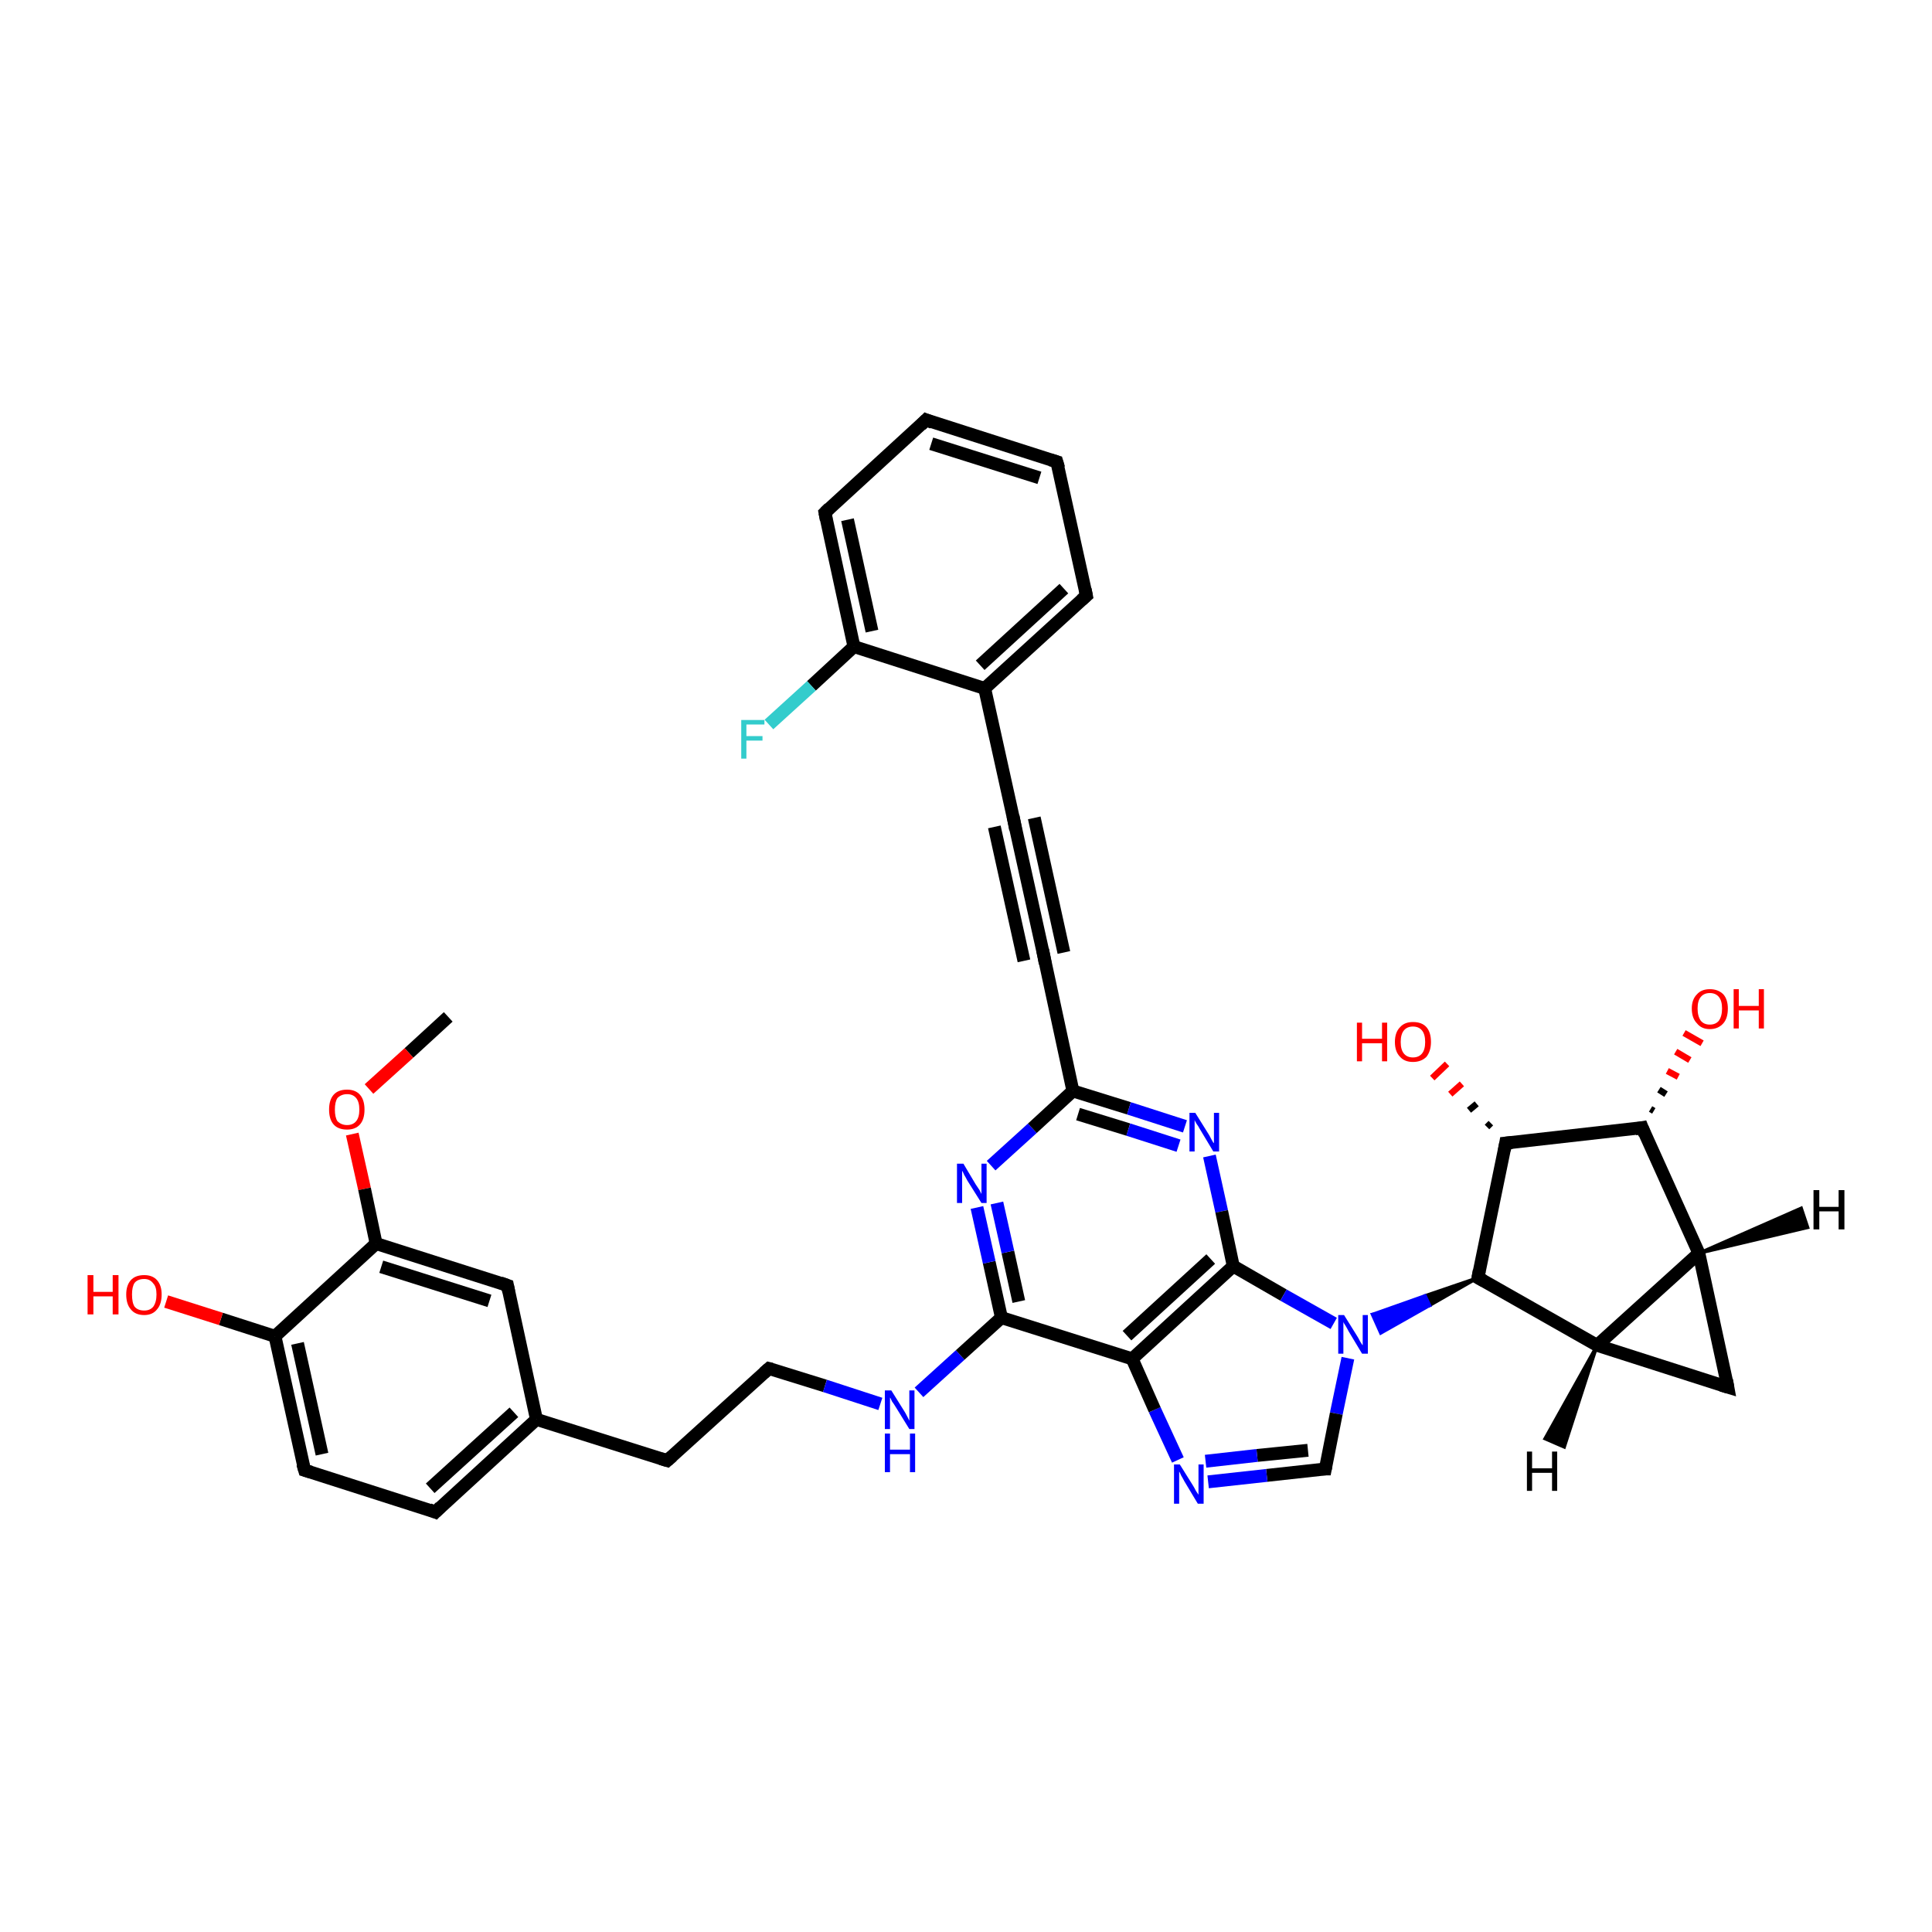 <?xml version='1.0' encoding='iso-8859-1'?>
<svg version='1.1' baseProfile='full'
              xmlns='http://www.w3.org/2000/svg'
                      xmlns:rdkit='http://www.rdkit.org/xml'
                      xmlns:xlink='http://www.w3.org/1999/xlink'
                  xml:space='preserve'
width='300px' height='300px' viewBox='0 0 300 300'>
<!-- END OF HEADER -->
<rect style='opacity:1.0;fill:#FFFFFF;stroke:none' width='300.0' height='300.0' x='0.0' y='0.0'> </rect>
<path class='bond-0 atom-0 atom-1' d='M 69.6,157.9 L 63.5,163.5' style='fill:none;fill-rule:evenodd;stroke:#000000;stroke-width:2.0px;stroke-linecap:butt;stroke-linejoin:miter;stroke-opacity:1' />
<path class='bond-0 atom-0 atom-1' d='M 63.5,163.5 L 57.3,169.1' style='fill:none;fill-rule:evenodd;stroke:#FF0000;stroke-width:2.0px;stroke-linecap:butt;stroke-linejoin:miter;stroke-opacity:1' />
<path class='bond-1 atom-1 atom-2' d='M 54.7,176.1 L 56.6,184.6' style='fill:none;fill-rule:evenodd;stroke:#FF0000;stroke-width:2.0px;stroke-linecap:butt;stroke-linejoin:miter;stroke-opacity:1' />
<path class='bond-1 atom-1 atom-2' d='M 56.6,184.6 L 58.4,193.1' style='fill:none;fill-rule:evenodd;stroke:#000000;stroke-width:2.0px;stroke-linecap:butt;stroke-linejoin:miter;stroke-opacity:1' />
<path class='bond-2 atom-2 atom-3' d='M 58.4,193.1 L 78.8,199.6' style='fill:none;fill-rule:evenodd;stroke:#000000;stroke-width:2.0px;stroke-linecap:butt;stroke-linejoin:miter;stroke-opacity:1' />
<path class='bond-2 atom-2 atom-3' d='M 59.2,196.7 L 76.0,202.0' style='fill:none;fill-rule:evenodd;stroke:#000000;stroke-width:2.0px;stroke-linecap:butt;stroke-linejoin:miter;stroke-opacity:1' />
<path class='bond-3 atom-3 atom-4' d='M 78.8,199.6 L 83.3,220.4' style='fill:none;fill-rule:evenodd;stroke:#000000;stroke-width:2.0px;stroke-linecap:butt;stroke-linejoin:miter;stroke-opacity:1' />
<path class='bond-4 atom-4 atom-5' d='M 83.3,220.4 L 103.6,226.8' style='fill:none;fill-rule:evenodd;stroke:#000000;stroke-width:2.0px;stroke-linecap:butt;stroke-linejoin:miter;stroke-opacity:1' />
<path class='bond-5 atom-5 atom-6' d='M 103.6,226.8 L 119.4,212.5' style='fill:none;fill-rule:evenodd;stroke:#000000;stroke-width:2.0px;stroke-linecap:butt;stroke-linejoin:miter;stroke-opacity:1' />
<path class='bond-6 atom-6 atom-7' d='M 119.4,212.5 L 128.1,215.2' style='fill:none;fill-rule:evenodd;stroke:#000000;stroke-width:2.0px;stroke-linecap:butt;stroke-linejoin:miter;stroke-opacity:1' />
<path class='bond-6 atom-6 atom-7' d='M 128.1,215.2 L 136.7,218.0' style='fill:none;fill-rule:evenodd;stroke:#0000FF;stroke-width:2.0px;stroke-linecap:butt;stroke-linejoin:miter;stroke-opacity:1' />
<path class='bond-7 atom-7 atom-8' d='M 142.7,216.2 L 149.1,210.4' style='fill:none;fill-rule:evenodd;stroke:#0000FF;stroke-width:2.0px;stroke-linecap:butt;stroke-linejoin:miter;stroke-opacity:1' />
<path class='bond-7 atom-7 atom-8' d='M 149.1,210.4 L 155.5,204.6' style='fill:none;fill-rule:evenodd;stroke:#000000;stroke-width:2.0px;stroke-linecap:butt;stroke-linejoin:miter;stroke-opacity:1' />
<path class='bond-8 atom-8 atom-9' d='M 155.5,204.6 L 153.6,196.0' style='fill:none;fill-rule:evenodd;stroke:#000000;stroke-width:2.0px;stroke-linecap:butt;stroke-linejoin:miter;stroke-opacity:1' />
<path class='bond-8 atom-8 atom-9' d='M 153.6,196.0 L 151.7,187.5' style='fill:none;fill-rule:evenodd;stroke:#0000FF;stroke-width:2.0px;stroke-linecap:butt;stroke-linejoin:miter;stroke-opacity:1' />
<path class='bond-8 atom-8 atom-9' d='M 158.2,202.1 L 156.5,194.4' style='fill:none;fill-rule:evenodd;stroke:#000000;stroke-width:2.0px;stroke-linecap:butt;stroke-linejoin:miter;stroke-opacity:1' />
<path class='bond-8 atom-8 atom-9' d='M 156.5,194.4 L 154.8,186.8' style='fill:none;fill-rule:evenodd;stroke:#0000FF;stroke-width:2.0px;stroke-linecap:butt;stroke-linejoin:miter;stroke-opacity:1' />
<path class='bond-9 atom-9 atom-10' d='M 153.9,181.0 L 160.3,175.2' style='fill:none;fill-rule:evenodd;stroke:#0000FF;stroke-width:2.0px;stroke-linecap:butt;stroke-linejoin:miter;stroke-opacity:1' />
<path class='bond-9 atom-9 atom-10' d='M 160.3,175.2 L 166.6,169.4' style='fill:none;fill-rule:evenodd;stroke:#000000;stroke-width:2.0px;stroke-linecap:butt;stroke-linejoin:miter;stroke-opacity:1' />
<path class='bond-10 atom-10 atom-11' d='M 166.6,169.4 L 175.3,172.1' style='fill:none;fill-rule:evenodd;stroke:#000000;stroke-width:2.0px;stroke-linecap:butt;stroke-linejoin:miter;stroke-opacity:1' />
<path class='bond-10 atom-10 atom-11' d='M 175.3,172.1 L 184.0,174.9' style='fill:none;fill-rule:evenodd;stroke:#0000FF;stroke-width:2.0px;stroke-linecap:butt;stroke-linejoin:miter;stroke-opacity:1' />
<path class='bond-10 atom-10 atom-11' d='M 167.4,173.0 L 175.2,175.4' style='fill:none;fill-rule:evenodd;stroke:#000000;stroke-width:2.0px;stroke-linecap:butt;stroke-linejoin:miter;stroke-opacity:1' />
<path class='bond-10 atom-10 atom-11' d='M 175.2,175.4 L 183.0,177.9' style='fill:none;fill-rule:evenodd;stroke:#0000FF;stroke-width:2.0px;stroke-linecap:butt;stroke-linejoin:miter;stroke-opacity:1' />
<path class='bond-11 atom-11 atom-12' d='M 187.8,179.5 L 189.7,188.1' style='fill:none;fill-rule:evenodd;stroke:#0000FF;stroke-width:2.0px;stroke-linecap:butt;stroke-linejoin:miter;stroke-opacity:1' />
<path class='bond-11 atom-11 atom-12' d='M 189.7,188.1 L 191.5,196.6' style='fill:none;fill-rule:evenodd;stroke:#000000;stroke-width:2.0px;stroke-linecap:butt;stroke-linejoin:miter;stroke-opacity:1' />
<path class='bond-12 atom-12 atom-13' d='M 191.5,196.6 L 199.3,201.1' style='fill:none;fill-rule:evenodd;stroke:#000000;stroke-width:2.0px;stroke-linecap:butt;stroke-linejoin:miter;stroke-opacity:1' />
<path class='bond-12 atom-12 atom-13' d='M 199.3,201.1 L 207.1,205.5' style='fill:none;fill-rule:evenodd;stroke:#0000FF;stroke-width:2.0px;stroke-linecap:butt;stroke-linejoin:miter;stroke-opacity:1' />
<path class='bond-13 atom-13 atom-14' d='M 209.3,210.9 L 207.5,219.5' style='fill:none;fill-rule:evenodd;stroke:#0000FF;stroke-width:2.0px;stroke-linecap:butt;stroke-linejoin:miter;stroke-opacity:1' />
<path class='bond-13 atom-13 atom-14' d='M 207.5,219.5 L 205.8,228.1' style='fill:none;fill-rule:evenodd;stroke:#000000;stroke-width:2.0px;stroke-linecap:butt;stroke-linejoin:miter;stroke-opacity:1' />
<path class='bond-14 atom-14 atom-15' d='M 205.8,228.1 L 196.7,229.1' style='fill:none;fill-rule:evenodd;stroke:#000000;stroke-width:2.0px;stroke-linecap:butt;stroke-linejoin:miter;stroke-opacity:1' />
<path class='bond-14 atom-14 atom-15' d='M 196.7,229.1 L 187.6,230.1' style='fill:none;fill-rule:evenodd;stroke:#0000FF;stroke-width:2.0px;stroke-linecap:butt;stroke-linejoin:miter;stroke-opacity:1' />
<path class='bond-14 atom-14 atom-15' d='M 203.1,225.2 L 195.2,226.0' style='fill:none;fill-rule:evenodd;stroke:#000000;stroke-width:2.0px;stroke-linecap:butt;stroke-linejoin:miter;stroke-opacity:1' />
<path class='bond-14 atom-14 atom-15' d='M 195.2,226.0 L 187.2,226.9' style='fill:none;fill-rule:evenodd;stroke:#0000FF;stroke-width:2.0px;stroke-linecap:butt;stroke-linejoin:miter;stroke-opacity:1' />
<path class='bond-15 atom-15 atom-16' d='M 182.9,226.7 L 179.3,218.9' style='fill:none;fill-rule:evenodd;stroke:#0000FF;stroke-width:2.0px;stroke-linecap:butt;stroke-linejoin:miter;stroke-opacity:1' />
<path class='bond-15 atom-15 atom-16' d='M 179.3,218.9 L 175.8,211.0' style='fill:none;fill-rule:evenodd;stroke:#000000;stroke-width:2.0px;stroke-linecap:butt;stroke-linejoin:miter;stroke-opacity:1' />
<path class='bond-16 atom-17 atom-13' d='M 229.5,198.4 L 222.0,202.7 L 221.3,201.2 Z' style='fill:#000000;fill-rule:evenodd;fill-opacity:1;stroke:#000000;stroke-width:0.5px;stroke-linecap:butt;stroke-linejoin:miter;stroke-opacity:1;' />
<path class='bond-16 atom-17 atom-13' d='M 222.0,202.7 L 213.1,204.1 L 214.4,207.0 Z' style='fill:#0000FF;fill-rule:evenodd;fill-opacity:1;stroke:#0000FF;stroke-width:0.5px;stroke-linecap:butt;stroke-linejoin:miter;stroke-opacity:1;' />
<path class='bond-16 atom-17 atom-13' d='M 222.0,202.7 L 221.3,201.2 L 213.1,204.1 Z' style='fill:#0000FF;fill-rule:evenodd;fill-opacity:1;stroke:#0000FF;stroke-width:0.5px;stroke-linecap:butt;stroke-linejoin:miter;stroke-opacity:1;' />
<path class='bond-17 atom-17 atom-18' d='M 229.5,198.4 L 248.0,208.9' style='fill:none;fill-rule:evenodd;stroke:#000000;stroke-width:2.0px;stroke-linecap:butt;stroke-linejoin:miter;stroke-opacity:1' />
<path class='bond-18 atom-18 atom-19' d='M 248.0,208.9 L 268.3,215.4' style='fill:none;fill-rule:evenodd;stroke:#000000;stroke-width:2.0px;stroke-linecap:butt;stroke-linejoin:miter;stroke-opacity:1' />
<path class='bond-19 atom-19 atom-20' d='M 268.3,215.4 L 263.8,194.6' style='fill:none;fill-rule:evenodd;stroke:#000000;stroke-width:2.0px;stroke-linecap:butt;stroke-linejoin:miter;stroke-opacity:1' />
<path class='bond-20 atom-20 atom-21' d='M 263.8,194.6 L 255.0,175.1' style='fill:none;fill-rule:evenodd;stroke:#000000;stroke-width:2.0px;stroke-linecap:butt;stroke-linejoin:miter;stroke-opacity:1' />
<path class='bond-21 atom-21 atom-22' d='M 256.3,172.2 L 256.8,172.5' style='fill:none;fill-rule:evenodd;stroke:#000000;stroke-width:1.0px;stroke-linecap:butt;stroke-linejoin:miter;stroke-opacity:1' />
<path class='bond-21 atom-21 atom-22' d='M 257.6,169.2 L 258.7,169.9' style='fill:none;fill-rule:evenodd;stroke:#000000;stroke-width:1.0px;stroke-linecap:butt;stroke-linejoin:miter;stroke-opacity:1' />
<path class='bond-21 atom-21 atom-22' d='M 258.9,166.3 L 260.6,167.2' style='fill:none;fill-rule:evenodd;stroke:#FF0000;stroke-width:1.0px;stroke-linecap:butt;stroke-linejoin:miter;stroke-opacity:1' />
<path class='bond-21 atom-21 atom-22' d='M 260.2,163.3 L 262.4,164.6' style='fill:none;fill-rule:evenodd;stroke:#FF0000;stroke-width:1.0px;stroke-linecap:butt;stroke-linejoin:miter;stroke-opacity:1' />
<path class='bond-21 atom-21 atom-22' d='M 261.5,160.4 L 264.3,162.0' style='fill:none;fill-rule:evenodd;stroke:#FF0000;stroke-width:1.0px;stroke-linecap:butt;stroke-linejoin:miter;stroke-opacity:1' />
<path class='bond-22 atom-21 atom-23' d='M 255.0,175.1 L 233.8,177.5' style='fill:none;fill-rule:evenodd;stroke:#000000;stroke-width:2.0px;stroke-linecap:butt;stroke-linejoin:miter;stroke-opacity:1' />
<path class='bond-23 atom-23 atom-24' d='M 230.9,175.0 L 231.5,174.4' style='fill:none;fill-rule:evenodd;stroke:#000000;stroke-width:1.0px;stroke-linecap:butt;stroke-linejoin:miter;stroke-opacity:1' />
<path class='bond-23 atom-23 atom-24' d='M 228.1,172.4 L 229.3,171.4' style='fill:none;fill-rule:evenodd;stroke:#000000;stroke-width:1.0px;stroke-linecap:butt;stroke-linejoin:miter;stroke-opacity:1' />
<path class='bond-23 atom-23 atom-24' d='M 225.2,169.9 L 227.0,168.3' style='fill:none;fill-rule:evenodd;stroke:#FF0000;stroke-width:1.0px;stroke-linecap:butt;stroke-linejoin:miter;stroke-opacity:1' />
<path class='bond-23 atom-23 atom-24' d='M 222.4,167.4 L 224.7,165.2' style='fill:none;fill-rule:evenodd;stroke:#FF0000;stroke-width:1.0px;stroke-linecap:butt;stroke-linejoin:miter;stroke-opacity:1' />
<path class='bond-24 atom-10 atom-25' d='M 166.6,169.4 L 162.1,148.5' style='fill:none;fill-rule:evenodd;stroke:#000000;stroke-width:2.0px;stroke-linecap:butt;stroke-linejoin:miter;stroke-opacity:1' />
<path class='bond-25 atom-25 atom-26' d='M 162.1,148.5 L 157.5,127.7' style='fill:none;fill-rule:evenodd;stroke:#000000;stroke-width:2.0px;stroke-linecap:butt;stroke-linejoin:miter;stroke-opacity:1' />
<path class='bond-25 atom-25 atom-26' d='M 159.0,149.2 L 154.4,128.4' style='fill:none;fill-rule:evenodd;stroke:#000000;stroke-width:2.0px;stroke-linecap:butt;stroke-linejoin:miter;stroke-opacity:1' />
<path class='bond-25 atom-25 atom-26' d='M 165.2,147.9 L 160.6,127.0' style='fill:none;fill-rule:evenodd;stroke:#000000;stroke-width:2.0px;stroke-linecap:butt;stroke-linejoin:miter;stroke-opacity:1' />
<path class='bond-26 atom-26 atom-27' d='M 157.5,127.7 L 152.9,106.9' style='fill:none;fill-rule:evenodd;stroke:#000000;stroke-width:2.0px;stroke-linecap:butt;stroke-linejoin:miter;stroke-opacity:1' />
<path class='bond-27 atom-27 atom-28' d='M 152.9,106.9 L 168.7,92.5' style='fill:none;fill-rule:evenodd;stroke:#000000;stroke-width:2.0px;stroke-linecap:butt;stroke-linejoin:miter;stroke-opacity:1' />
<path class='bond-27 atom-27 atom-28' d='M 152.2,103.3 L 165.2,91.4' style='fill:none;fill-rule:evenodd;stroke:#000000;stroke-width:2.0px;stroke-linecap:butt;stroke-linejoin:miter;stroke-opacity:1' />
<path class='bond-28 atom-28 atom-29' d='M 168.7,92.5 L 164.1,71.7' style='fill:none;fill-rule:evenodd;stroke:#000000;stroke-width:2.0px;stroke-linecap:butt;stroke-linejoin:miter;stroke-opacity:1' />
<path class='bond-29 atom-29 atom-30' d='M 164.1,71.7 L 143.8,65.2' style='fill:none;fill-rule:evenodd;stroke:#000000;stroke-width:2.0px;stroke-linecap:butt;stroke-linejoin:miter;stroke-opacity:1' />
<path class='bond-29 atom-29 atom-30' d='M 161.4,74.2 L 144.6,68.9' style='fill:none;fill-rule:evenodd;stroke:#000000;stroke-width:2.0px;stroke-linecap:butt;stroke-linejoin:miter;stroke-opacity:1' />
<path class='bond-30 atom-30 atom-31' d='M 143.8,65.2 L 128.1,79.6' style='fill:none;fill-rule:evenodd;stroke:#000000;stroke-width:2.0px;stroke-linecap:butt;stroke-linejoin:miter;stroke-opacity:1' />
<path class='bond-31 atom-31 atom-32' d='M 128.1,79.6 L 132.6,100.4' style='fill:none;fill-rule:evenodd;stroke:#000000;stroke-width:2.0px;stroke-linecap:butt;stroke-linejoin:miter;stroke-opacity:1' />
<path class='bond-31 atom-31 atom-32' d='M 131.6,80.7 L 135.4,98.0' style='fill:none;fill-rule:evenodd;stroke:#000000;stroke-width:2.0px;stroke-linecap:butt;stroke-linejoin:miter;stroke-opacity:1' />
<path class='bond-32 atom-32 atom-33' d='M 132.6,100.4 L 126.0,106.5' style='fill:none;fill-rule:evenodd;stroke:#000000;stroke-width:2.0px;stroke-linecap:butt;stroke-linejoin:miter;stroke-opacity:1' />
<path class='bond-32 atom-32 atom-33' d='M 126.0,106.5 L 119.4,112.5' style='fill:none;fill-rule:evenodd;stroke:#33CCCC;stroke-width:2.0px;stroke-linecap:butt;stroke-linejoin:miter;stroke-opacity:1' />
<path class='bond-33 atom-4 atom-34' d='M 83.3,220.4 L 67.6,234.8' style='fill:none;fill-rule:evenodd;stroke:#000000;stroke-width:2.0px;stroke-linecap:butt;stroke-linejoin:miter;stroke-opacity:1' />
<path class='bond-33 atom-4 atom-34' d='M 79.8,219.3 L 66.8,231.1' style='fill:none;fill-rule:evenodd;stroke:#000000;stroke-width:2.0px;stroke-linecap:butt;stroke-linejoin:miter;stroke-opacity:1' />
<path class='bond-34 atom-34 atom-35' d='M 67.6,234.8 L 47.3,228.3' style='fill:none;fill-rule:evenodd;stroke:#000000;stroke-width:2.0px;stroke-linecap:butt;stroke-linejoin:miter;stroke-opacity:1' />
<path class='bond-35 atom-35 atom-36' d='M 47.3,228.3 L 42.7,207.5' style='fill:none;fill-rule:evenodd;stroke:#000000;stroke-width:2.0px;stroke-linecap:butt;stroke-linejoin:miter;stroke-opacity:1' />
<path class='bond-35 atom-35 atom-36' d='M 50.0,225.8 L 46.2,208.6' style='fill:none;fill-rule:evenodd;stroke:#000000;stroke-width:2.0px;stroke-linecap:butt;stroke-linejoin:miter;stroke-opacity:1' />
<path class='bond-36 atom-36 atom-37' d='M 42.7,207.5 L 34.3,204.8' style='fill:none;fill-rule:evenodd;stroke:#000000;stroke-width:2.0px;stroke-linecap:butt;stroke-linejoin:miter;stroke-opacity:1' />
<path class='bond-36 atom-36 atom-37' d='M 34.3,204.8 L 25.8,202.1' style='fill:none;fill-rule:evenodd;stroke:#FF0000;stroke-width:2.0px;stroke-linecap:butt;stroke-linejoin:miter;stroke-opacity:1' />
<path class='bond-37 atom-36 atom-2' d='M 42.7,207.5 L 58.4,193.1' style='fill:none;fill-rule:evenodd;stroke:#000000;stroke-width:2.0px;stroke-linecap:butt;stroke-linejoin:miter;stroke-opacity:1' />
<path class='bond-38 atom-16 atom-8' d='M 175.8,211.0 L 155.5,204.6' style='fill:none;fill-rule:evenodd;stroke:#000000;stroke-width:2.0px;stroke-linecap:butt;stroke-linejoin:miter;stroke-opacity:1' />
<path class='bond-39 atom-23 atom-17' d='M 233.8,177.5 L 229.5,198.4' style='fill:none;fill-rule:evenodd;stroke:#000000;stroke-width:2.0px;stroke-linecap:butt;stroke-linejoin:miter;stroke-opacity:1' />
<path class='bond-40 atom-32 atom-27' d='M 132.6,100.4 L 152.9,106.9' style='fill:none;fill-rule:evenodd;stroke:#000000;stroke-width:2.0px;stroke-linecap:butt;stroke-linejoin:miter;stroke-opacity:1' />
<path class='bond-41 atom-16 atom-12' d='M 175.8,211.0 L 191.5,196.6' style='fill:none;fill-rule:evenodd;stroke:#000000;stroke-width:2.0px;stroke-linecap:butt;stroke-linejoin:miter;stroke-opacity:1' />
<path class='bond-41 atom-16 atom-12' d='M 175.0,207.4 L 188.0,195.5' style='fill:none;fill-rule:evenodd;stroke:#000000;stroke-width:2.0px;stroke-linecap:butt;stroke-linejoin:miter;stroke-opacity:1' />
<path class='bond-42 atom-20 atom-18' d='M 263.8,194.6 L 248.0,208.9' style='fill:none;fill-rule:evenodd;stroke:#000000;stroke-width:2.0px;stroke-linecap:butt;stroke-linejoin:miter;stroke-opacity:1' />
<path class='bond-43 atom-18 atom-38' d='M 248.0,208.9 L 242.9,224.7 L 239.9,223.4 Z' style='fill:#000000;fill-rule:evenodd;fill-opacity:1;stroke:#000000;stroke-width:0.5px;stroke-linecap:butt;stroke-linejoin:miter;stroke-opacity:1;' />
<path class='bond-44 atom-20 atom-39' d='M 263.8,194.6 L 279.7,187.6 L 280.7,190.6 Z' style='fill:#000000;fill-rule:evenodd;fill-opacity:1;stroke:#000000;stroke-width:0.5px;stroke-linecap:butt;stroke-linejoin:miter;stroke-opacity:1;' />
<path d='M 77.7,199.2 L 78.8,199.6 L 79.0,200.6' style='fill:none;stroke:#000000;stroke-width:2.0px;stroke-linecap:butt;stroke-linejoin:miter;stroke-opacity:1;' />
<path d='M 102.6,226.5 L 103.6,226.8 L 104.4,226.1' style='fill:none;stroke:#000000;stroke-width:2.0px;stroke-linecap:butt;stroke-linejoin:miter;stroke-opacity:1;' />
<path d='M 118.6,213.2 L 119.4,212.5 L 119.8,212.6' style='fill:none;stroke:#000000;stroke-width:2.0px;stroke-linecap:butt;stroke-linejoin:miter;stroke-opacity:1;' />
<path d='M 205.9,227.6 L 205.8,228.1 L 205.3,228.1' style='fill:none;stroke:#000000;stroke-width:2.0px;stroke-linecap:butt;stroke-linejoin:miter;stroke-opacity:1;' />
<path d='M 230.4,198.9 L 229.5,198.4 L 229.7,197.3' style='fill:none;stroke:#000000;stroke-width:2.0px;stroke-linecap:butt;stroke-linejoin:miter;stroke-opacity:1;' />
<path d='M 267.3,215.1 L 268.3,215.4 L 268.1,214.3' style='fill:none;stroke:#000000;stroke-width:2.0px;stroke-linecap:butt;stroke-linejoin:miter;stroke-opacity:1;' />
<path d='M 255.4,176.1 L 255.0,175.1 L 253.9,175.3' style='fill:none;stroke:#000000;stroke-width:2.0px;stroke-linecap:butt;stroke-linejoin:miter;stroke-opacity:1;' />
<path d='M 234.8,177.4 L 233.8,177.5 L 233.6,178.6' style='fill:none;stroke:#000000;stroke-width:2.0px;stroke-linecap:butt;stroke-linejoin:miter;stroke-opacity:1;' />
<path d='M 162.3,149.6 L 162.1,148.5 L 161.9,147.5' style='fill:none;stroke:#000000;stroke-width:2.0px;stroke-linecap:butt;stroke-linejoin:miter;stroke-opacity:1;' />
<path d='M 157.7,128.8 L 157.5,127.7 L 157.3,126.7' style='fill:none;stroke:#000000;stroke-width:2.0px;stroke-linecap:butt;stroke-linejoin:miter;stroke-opacity:1;' />
<path d='M 167.9,93.2 L 168.7,92.5 L 168.5,91.5' style='fill:none;stroke:#000000;stroke-width:2.0px;stroke-linecap:butt;stroke-linejoin:miter;stroke-opacity:1;' />
<path d='M 164.4,72.7 L 164.1,71.7 L 163.1,71.4' style='fill:none;stroke:#000000;stroke-width:2.0px;stroke-linecap:butt;stroke-linejoin:miter;stroke-opacity:1;' />
<path d='M 144.8,65.6 L 143.8,65.2 L 143.0,66.0' style='fill:none;stroke:#000000;stroke-width:2.0px;stroke-linecap:butt;stroke-linejoin:miter;stroke-opacity:1;' />
<path d='M 128.8,78.9 L 128.1,79.6 L 128.3,80.7' style='fill:none;stroke:#000000;stroke-width:2.0px;stroke-linecap:butt;stroke-linejoin:miter;stroke-opacity:1;' />
<path d='M 68.4,234.0 L 67.6,234.8 L 66.6,234.4' style='fill:none;stroke:#000000;stroke-width:2.0px;stroke-linecap:butt;stroke-linejoin:miter;stroke-opacity:1;' />
<path d='M 48.3,228.6 L 47.3,228.3 L 47.0,227.3' style='fill:none;stroke:#000000;stroke-width:2.0px;stroke-linecap:butt;stroke-linejoin:miter;stroke-opacity:1;' />
<path class='atom-1' d='M 51.1 172.3
Q 51.1 170.8, 51.8 170.0
Q 52.5 169.2, 53.9 169.2
Q 55.2 169.2, 55.9 170.0
Q 56.6 170.8, 56.6 172.3
Q 56.6 173.8, 55.9 174.6
Q 55.2 175.4, 53.9 175.4
Q 52.5 175.4, 51.8 174.6
Q 51.1 173.8, 51.1 172.3
M 53.9 174.7
Q 54.8 174.7, 55.3 174.1
Q 55.8 173.5, 55.8 172.3
Q 55.8 171.1, 55.3 170.5
Q 54.8 169.9, 53.9 169.9
Q 53.0 169.9, 52.4 170.5
Q 52.0 171.1, 52.0 172.3
Q 52.0 173.5, 52.4 174.1
Q 53.0 174.7, 53.9 174.7
' fill='#FF0000'/>
<path class='atom-7' d='M 138.4 215.9
L 140.4 219.1
Q 140.6 219.4, 140.9 220.0
Q 141.2 220.6, 141.2 220.6
L 141.2 215.9
L 142.0 215.9
L 142.0 221.9
L 141.2 221.9
L 139.1 218.5
Q 138.8 218.0, 138.5 217.6
Q 138.3 217.1, 138.2 217.0
L 138.2 221.9
L 137.4 221.9
L 137.4 215.9
L 138.4 215.9
' fill='#0000FF'/>
<path class='atom-7' d='M 137.4 222.6
L 138.2 222.6
L 138.2 225.1
L 141.3 225.1
L 141.3 222.6
L 142.1 222.6
L 142.1 228.6
L 141.3 228.6
L 141.3 225.8
L 138.2 225.8
L 138.2 228.6
L 137.4 228.6
L 137.4 222.6
' fill='#0000FF'/>
<path class='atom-9' d='M 149.6 180.7
L 151.5 183.9
Q 151.7 184.2, 152.1 184.8
Q 152.4 185.4, 152.4 185.4
L 152.4 180.7
L 153.2 180.7
L 153.2 186.8
L 152.4 186.8
L 150.2 183.3
Q 150.0 182.9, 149.7 182.4
Q 149.5 181.9, 149.4 181.8
L 149.4 186.8
L 148.6 186.8
L 148.6 180.7
L 149.6 180.7
' fill='#0000FF'/>
<path class='atom-11' d='M 185.6 172.8
L 187.6 176.0
Q 187.8 176.3, 188.1 176.9
Q 188.4 177.5, 188.5 177.5
L 188.5 172.8
L 189.3 172.8
L 189.3 178.8
L 188.4 178.8
L 186.3 175.3
Q 186.1 174.9, 185.8 174.5
Q 185.5 174.0, 185.5 173.9
L 185.5 178.8
L 184.7 178.8
L 184.7 172.8
L 185.6 172.8
' fill='#0000FF'/>
<path class='atom-13' d='M 208.7 204.2
L 210.7 207.4
Q 210.9 207.7, 211.2 208.3
Q 211.5 208.8, 211.6 208.9
L 211.6 204.2
L 212.4 204.2
L 212.4 210.2
L 211.5 210.2
L 209.4 206.7
Q 209.2 206.3, 208.9 205.8
Q 208.6 205.4, 208.6 205.2
L 208.6 210.2
L 207.8 210.2
L 207.8 204.2
L 208.7 204.2
' fill='#0000FF'/>
<path class='atom-15' d='M 183.2 227.4
L 185.2 230.6
Q 185.4 230.9, 185.7 231.5
Q 186.1 232.1, 186.1 232.1
L 186.1 227.4
L 186.9 227.4
L 186.9 233.5
L 186.0 233.5
L 183.9 230.0
Q 183.7 229.6, 183.4 229.1
Q 183.2 228.6, 183.1 228.5
L 183.1 233.5
L 182.3 233.5
L 182.3 227.4
L 183.2 227.4
' fill='#0000FF'/>
<path class='atom-22' d='M 262.7 156.6
Q 262.7 155.2, 263.5 154.4
Q 264.2 153.6, 265.5 153.6
Q 266.8 153.6, 267.6 154.4
Q 268.3 155.2, 268.3 156.6
Q 268.3 158.1, 267.6 158.9
Q 266.8 159.8, 265.5 159.8
Q 264.2 159.8, 263.5 158.9
Q 262.7 158.1, 262.7 156.6
M 265.5 159.1
Q 266.4 159.1, 266.9 158.5
Q 267.4 157.8, 267.4 156.6
Q 267.4 155.4, 266.9 154.8
Q 266.4 154.2, 265.5 154.2
Q 264.6 154.2, 264.1 154.8
Q 263.6 155.4, 263.6 156.6
Q 263.6 157.8, 264.1 158.5
Q 264.6 159.1, 265.5 159.1
' fill='#FF0000'/>
<path class='atom-22' d='M 269.2 153.6
L 270.0 153.6
L 270.0 156.2
L 273.1 156.2
L 273.1 153.6
L 273.9 153.6
L 273.9 159.7
L 273.1 159.7
L 273.1 156.9
L 270.0 156.9
L 270.0 159.7
L 269.2 159.7
L 269.2 153.6
' fill='#FF0000'/>
<path class='atom-24' d='M 210.7 158.8
L 211.5 158.8
L 211.5 161.3
L 214.6 161.3
L 214.6 158.8
L 215.4 158.8
L 215.4 164.8
L 214.6 164.8
L 214.6 162.0
L 211.5 162.0
L 211.5 164.8
L 210.7 164.8
L 210.7 158.8
' fill='#FF0000'/>
<path class='atom-24' d='M 216.6 161.8
Q 216.6 160.3, 217.4 159.5
Q 218.1 158.7, 219.4 158.7
Q 220.8 158.7, 221.5 159.5
Q 222.2 160.3, 222.2 161.8
Q 222.2 163.2, 221.5 164.1
Q 220.7 164.9, 219.4 164.9
Q 218.1 164.9, 217.4 164.1
Q 216.6 163.3, 216.6 161.8
M 219.4 164.2
Q 220.3 164.2, 220.8 163.6
Q 221.3 163.0, 221.3 161.8
Q 221.3 160.6, 220.8 160.0
Q 220.3 159.4, 219.4 159.4
Q 218.5 159.4, 218.0 160.0
Q 217.5 160.6, 217.5 161.8
Q 217.5 163.0, 218.0 163.6
Q 218.5 164.2, 219.4 164.2
' fill='#FF0000'/>
<path class='atom-33' d='M 115.1 111.8
L 118.7 111.8
L 118.7 112.5
L 115.9 112.5
L 115.9 114.3
L 118.4 114.3
L 118.4 115.0
L 115.9 115.0
L 115.9 117.8
L 115.1 117.8
L 115.1 111.8
' fill='#33CCCC'/>
<path class='atom-37' d='M 13.6 198.0
L 14.5 198.0
L 14.5 200.6
L 17.5 200.6
L 17.5 198.0
L 18.4 198.0
L 18.4 204.1
L 17.5 204.1
L 17.5 201.3
L 14.5 201.3
L 14.5 204.1
L 13.6 204.1
L 13.6 198.0
' fill='#FF0000'/>
<path class='atom-37' d='M 19.6 201.0
Q 19.6 199.6, 20.3 198.8
Q 21.0 198.0, 22.4 198.0
Q 23.7 198.0, 24.4 198.8
Q 25.1 199.6, 25.1 201.0
Q 25.1 202.5, 24.4 203.3
Q 23.7 204.2, 22.4 204.2
Q 21.0 204.2, 20.3 203.3
Q 19.6 202.5, 19.6 201.0
M 22.4 203.5
Q 23.3 203.5, 23.8 202.9
Q 24.3 202.2, 24.3 201.0
Q 24.3 199.8, 23.8 199.3
Q 23.3 198.6, 22.4 198.6
Q 21.4 198.6, 20.9 199.2
Q 20.5 199.8, 20.5 201.0
Q 20.5 202.3, 20.9 202.9
Q 21.4 203.5, 22.4 203.5
' fill='#FF0000'/>
<path class='atom-38' d='M 237.1 225.4
L 237.9 225.4
L 237.9 228.0
L 241.0 228.0
L 241.0 225.4
L 241.8 225.4
L 241.8 231.5
L 241.0 231.5
L 241.0 228.7
L 237.9 228.7
L 237.9 231.5
L 237.1 231.5
L 237.1 225.4
' fill='#000000'/>
<path class='atom-39' d='M 281.6 184.8
L 282.5 184.8
L 282.5 187.4
L 285.5 187.4
L 285.5 184.8
L 286.4 184.8
L 286.4 190.9
L 285.5 190.9
L 285.5 188.1
L 282.5 188.1
L 282.5 190.9
L 281.6 190.9
L 281.6 184.8
' fill='#000000'/>
</svg>
